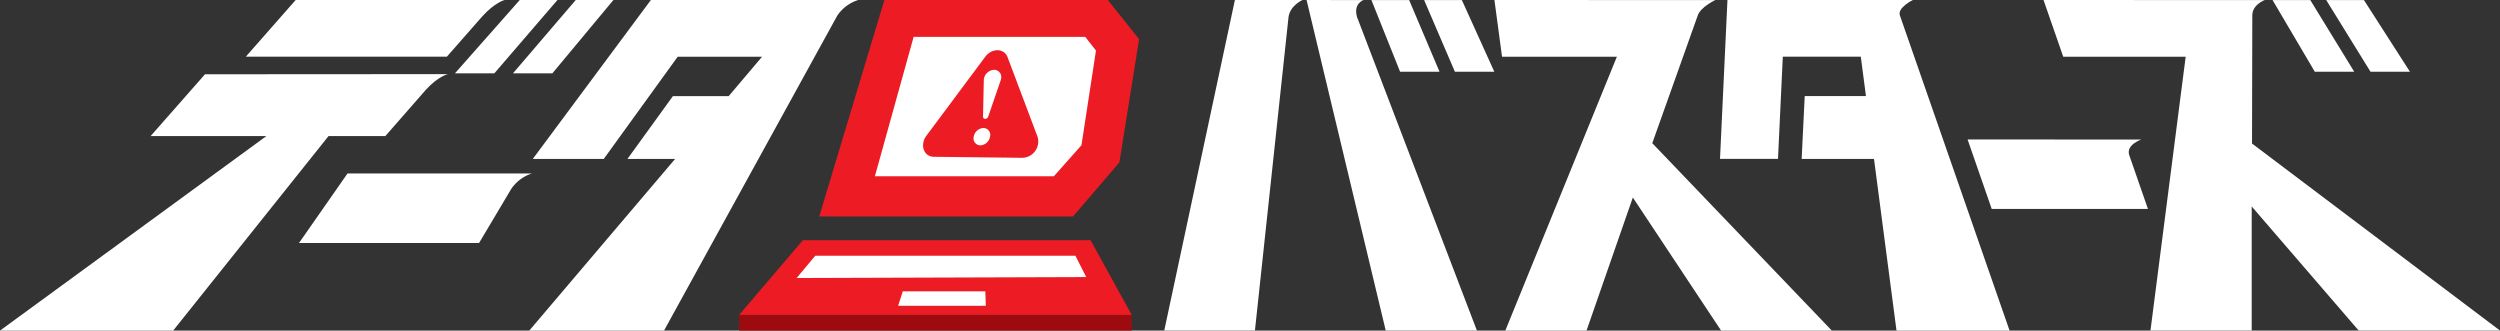 <svg xmlns="http://www.w3.org/2000/svg" viewBox="0 0 634.14 83.86"><rect x="0" y="0" width="634.14" height="83.86" fill="#333333" stroke="none"/><defs><style>.cls-1{fill:#fff;}.cls-2{fill:#9e0b0f;}.cls-3{fill:#ed1c24;}</style></defs><title>アセット 3</title><g id="レイヤー_2" data-name="レイヤー 2"><g id="レイヤー_1-2" data-name="レイヤー 1"><polygon class="cls-1" points="271.9 48.19 217.71 48.19 225.06 6.73 281.86 6.73 271.9 48.19"/><path class="cls-1" d="M75,0,62.35,14.38h51l9-10.25C125.53.62,128,0,128,0Z"/><path class="cls-1" d="M52,18.84,38.2,34.52H67.56L0,83.86H43.92L83.33,34.52H97.74L108,22.8c3.15-3.46,5.6-4,5.6-4Z"/><path class="cls-1" d="M88.15,44,75.85,61.63h45.67L129.63,48a10,10,0,0,1,5.29-4Z"/><path class="cls-1" d="M499.09,35.38,505.21,53h39.63l-4.76-13.7c-.83-2.6,3.08-3.91,3.08-3.91Z"/><path class="cls-1" d="M313.24,0,295.32,83.85h23l8.52-79.5C327.2,1.42,330.38,0,330.38,0Z"/><path class="cls-1" d="M331.42,0,351.5,83.85h23.13L344.22,4.32c-1-3.46,1.65-4.3,1.65-4.3Z"/><path class="cls-1" d="M379.07,0,381,14.39h29.13L381.83,83.86h20.6L414.18,50.1l22.39,33.76h28.09L419.11,36.32,430.64,3.94c.75-2.22,4.47-3.92,4.47-3.92Z"/><path class="cls-1" d="M438.18,0l-1.89,40.29H451l1.22-25.92H472l1.31,10H457.78L457,40.31h18.35l5.71,43.55h28.68L481.93,3.94h0C481.17,2,485.21,0,485.21,0Z"/><path class="cls-1" d="M518.35,0l5,14.39h31.06l-8.93,69.45h25.68V52.37L598.3,83.85h35.84l-62.9-47.44.07-32.5c0-2.79,3.16-3.89,3.16-3.89Z"/><path class="cls-1" d="M165.1,0,135.15,40.31h18l18.75-25.92h21.4l-8.47,10H170.68L159.16,40.31h12.09l-37,43.55h34.18L212.36,4A9.94,9.94,0,0,1,217.71,0Z"/><polygon class="cls-2" points="287.06 83.86 187.51 83.86 187.5 79.87 287.06 79.87 287.06 83.86"/><polygon class="cls-3" points="287.06 79.87 187.5 79.87 203.65 60.93 276.63 60.93 287.06 79.87"/><path class="cls-3" d="M272.18,54.9l11.76-13.71,5-31.25L281,0H224.33L207.81,54.9ZM231.75,9.35h43.53L278,12.83l-3.68,24-7,7.88H221.92Z"/><path class="cls-3" d="M255.57,14.49c-.87-2.3-4-2.34-5.68-.06L235,34.41c-1.74,2.33-.69,5.33,1.87,5.36l22.53.26a4.15,4.15,0,0,0,3.8-5.29Z"/><path class="cls-1" d="M250.66,29.59c-.28.75-1.3.74-1.31,0l.2-9.4A2.78,2.78,0,0,1,252,17.72a1.81,1.81,0,0,1,1.95,2.11,2.79,2.79,0,0,1-.07.4Z"/><path class="cls-1" d="M248.69,36.87A1.76,1.76,0,0,1,247,34.64a2.62,2.62,0,0,1,2.46-2.17,1.75,1.75,0,0,1,1.66,2.22,2.63,2.63,0,0,1-2.46,2.18"/><polygon class="cls-1" points="227.81 77.57 250.06 77.57 249.93 73.9 229 73.9 227.81 77.57"/><polygon class="cls-1" points="275.53 70.28 272.78 64.87 206.8 64.87 202.07 70.52 275.53 70.28"/><polygon class="cls-1" points="125.39 18.6 115.4 18.6 131.84 0 141.4 0 125.39 18.6"/><polygon class="cls-1" points="140.11 18.6 130.12 18.6 146.04 0 155.6 0 140.11 18.6"/><polygon class="cls-1" points="355.14 18.19 365.14 18.19 357.44 0.02 347.87 0.02 355.14 18.19"/><polygon class="cls-1" points="379.04 18.19 370.81 0.02 361.24 0.02 369.04 18.19 379.04 18.19"/><polygon class="cls-1" points="587.16 18.19 597.16 18.19 586.02 0.02 576.45 0.02 587.16 18.19"/><polygon class="cls-1" points="611.29 18.19 599.63 0.02 590.06 0.02 601.29 18.19 611.29 18.19"/></g></g></svg>